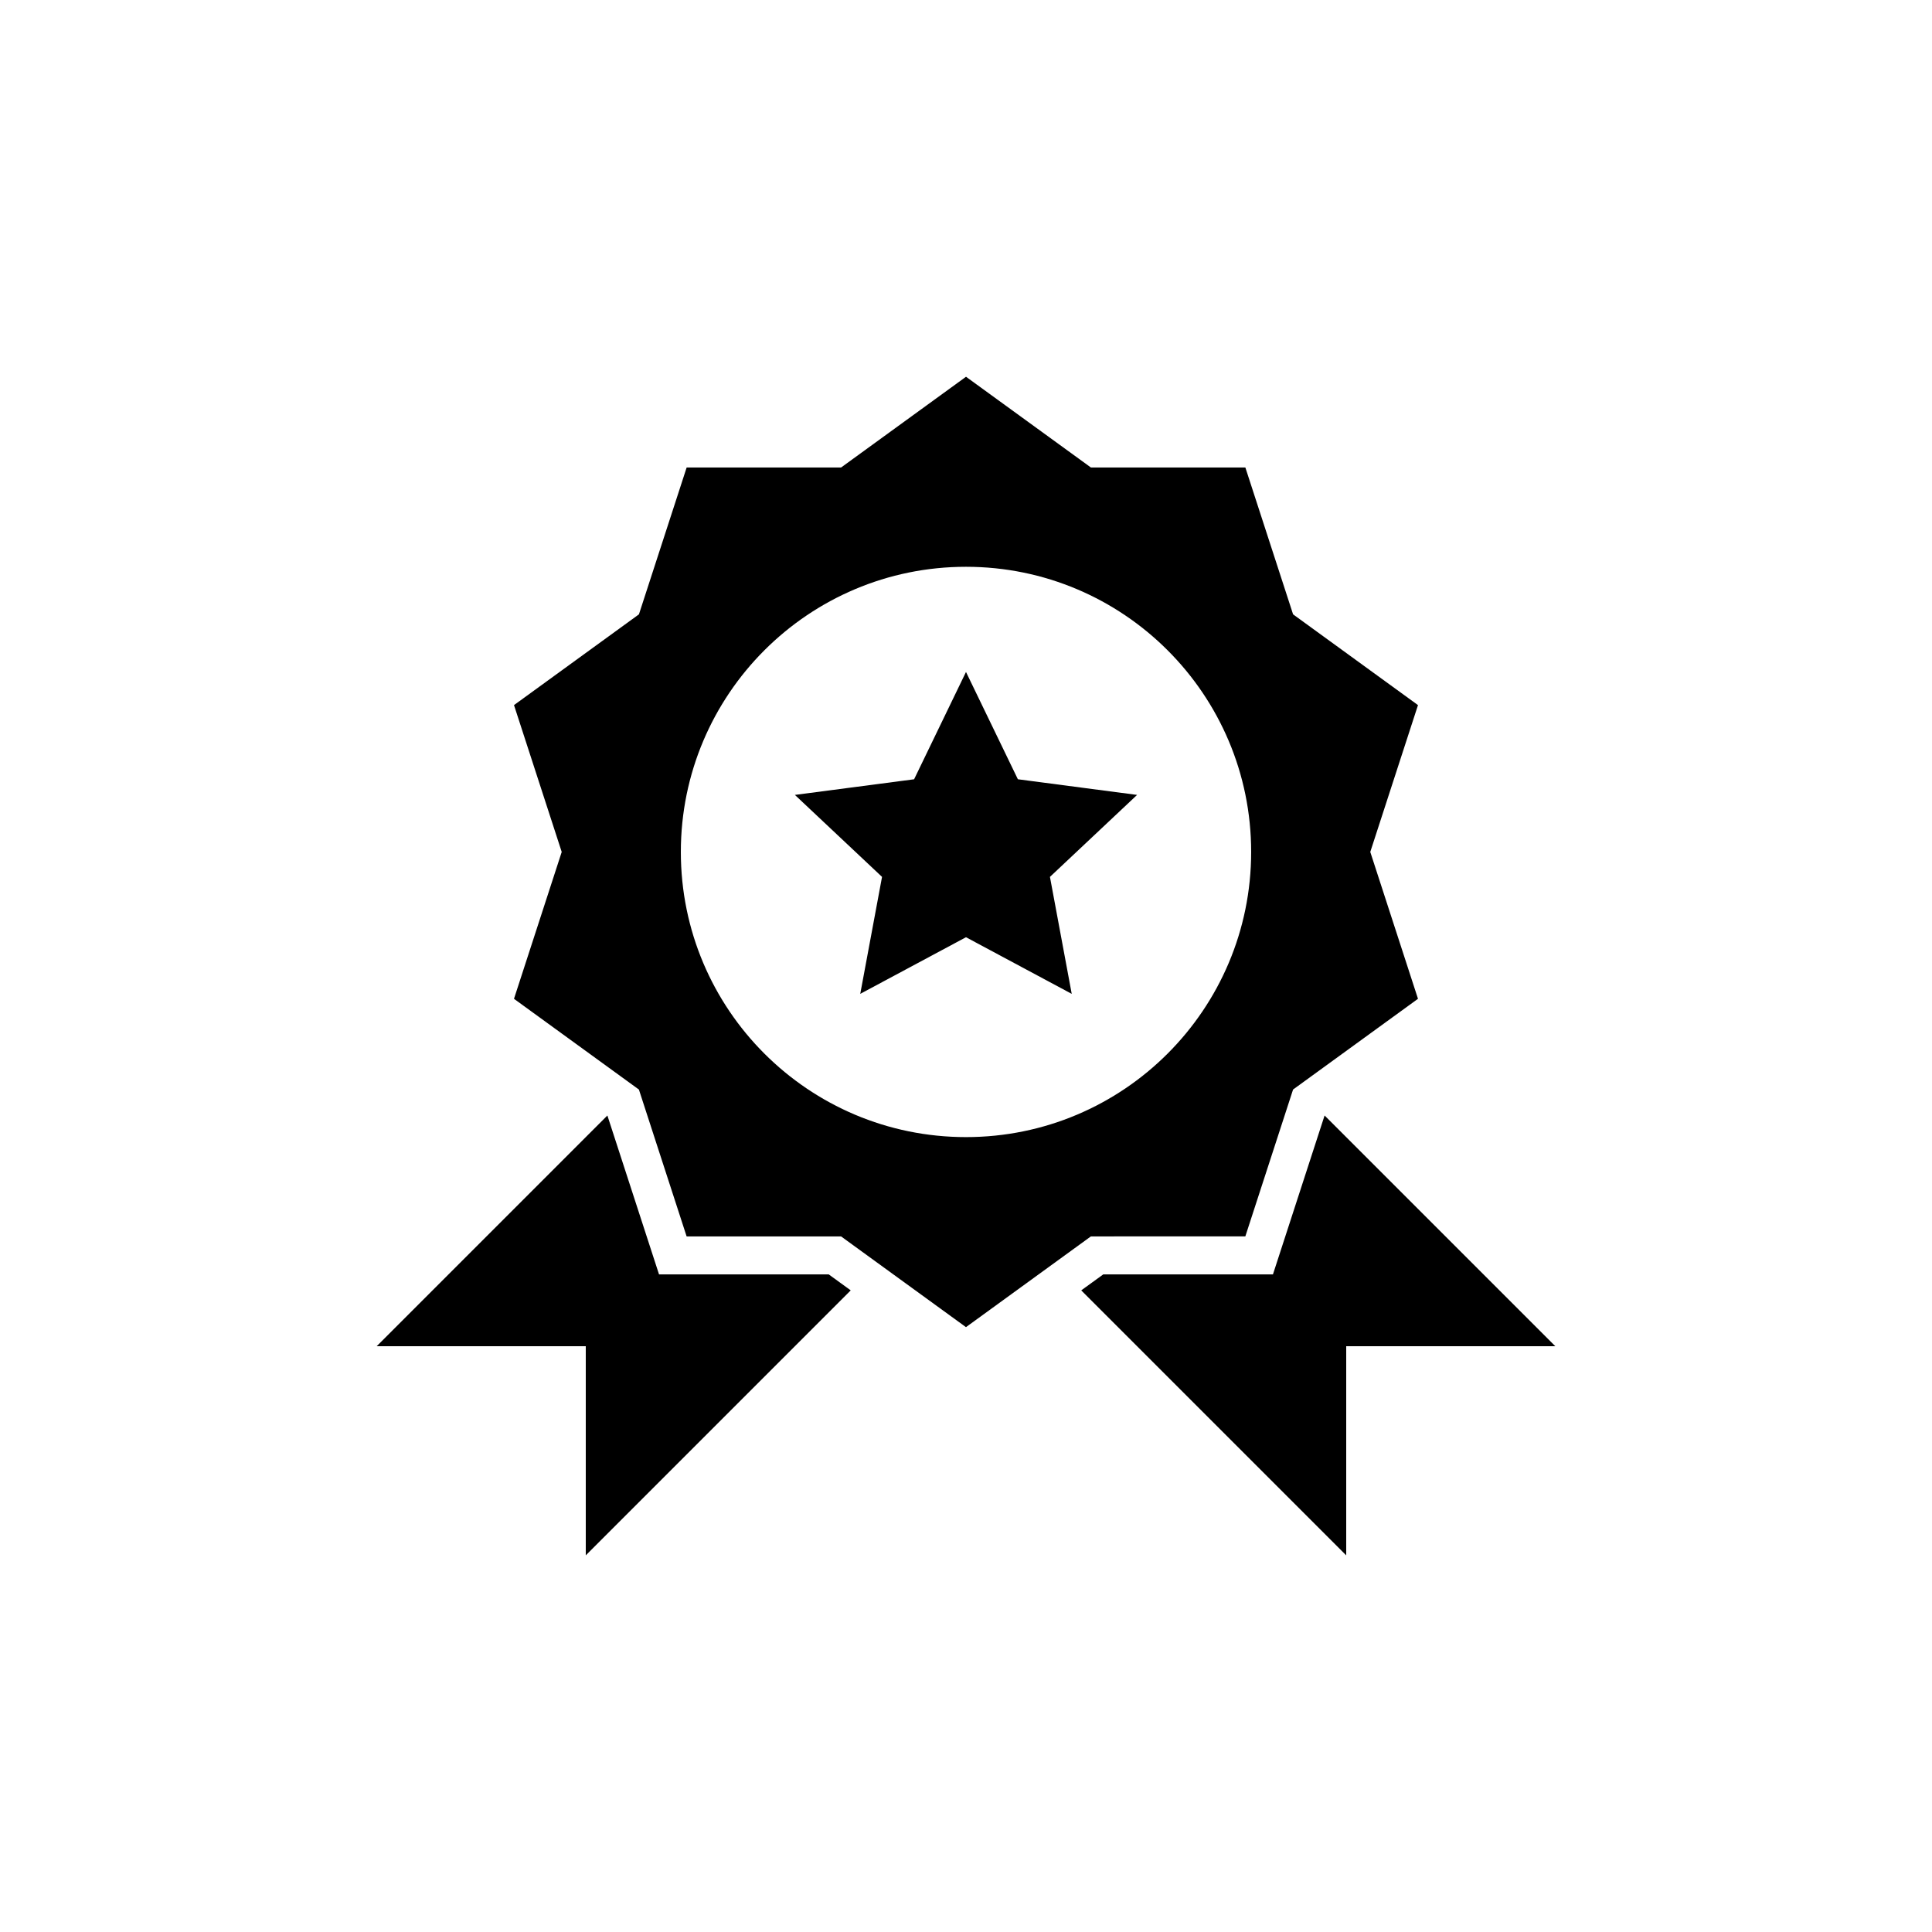 <?xml version="1.0" encoding="UTF-8"?>
<!-- Uploaded to: ICON Repo, www.iconrepo.com, Generator: ICON Repo Mixer Tools -->
<svg fill="#000000" width="800px" height="800px" version="1.1" viewBox="144 144 512 512" xmlns="http://www.w3.org/2000/svg">
 <path d="m445.34 354.66-23.094 21.723 5.773 31-28.02-15.008-28.023 15.008 5.773-31-23.094-21.723 31.594-4.144 13.75-28.438 13.75 28.434zm-12.242 117-33.105 24.047-33.105-24.047h-40.926l-12.645-38.918-33.105-24.047 12.648-38.922-12.645-38.914 33.109-24.051 12.645-38.914h40.926l33.109-24.051 33.105 24.051h40.926l12.645 38.914 33.102 24.051-12.645 38.914 12.645 38.918-33.105 24.047-12.652 38.918zm-33.098-26.316c41.734 0 75.57-33.836 75.57-75.57s-33.836-75.57-75.57-75.57-75.57 33.836-75.57 75.57c-0.004 41.734 33.832 75.57 75.57 75.57zm95.031-5.727-13.688 42.113h-44.969l-5.836 4.231 70.223 70.223v-55.418h55.418zm-176.38 42.117-13.688-42.113-61.145 61.145h55.418v55.418l70.215-70.223-5.828-4.231h-44.973z"/>
</svg>